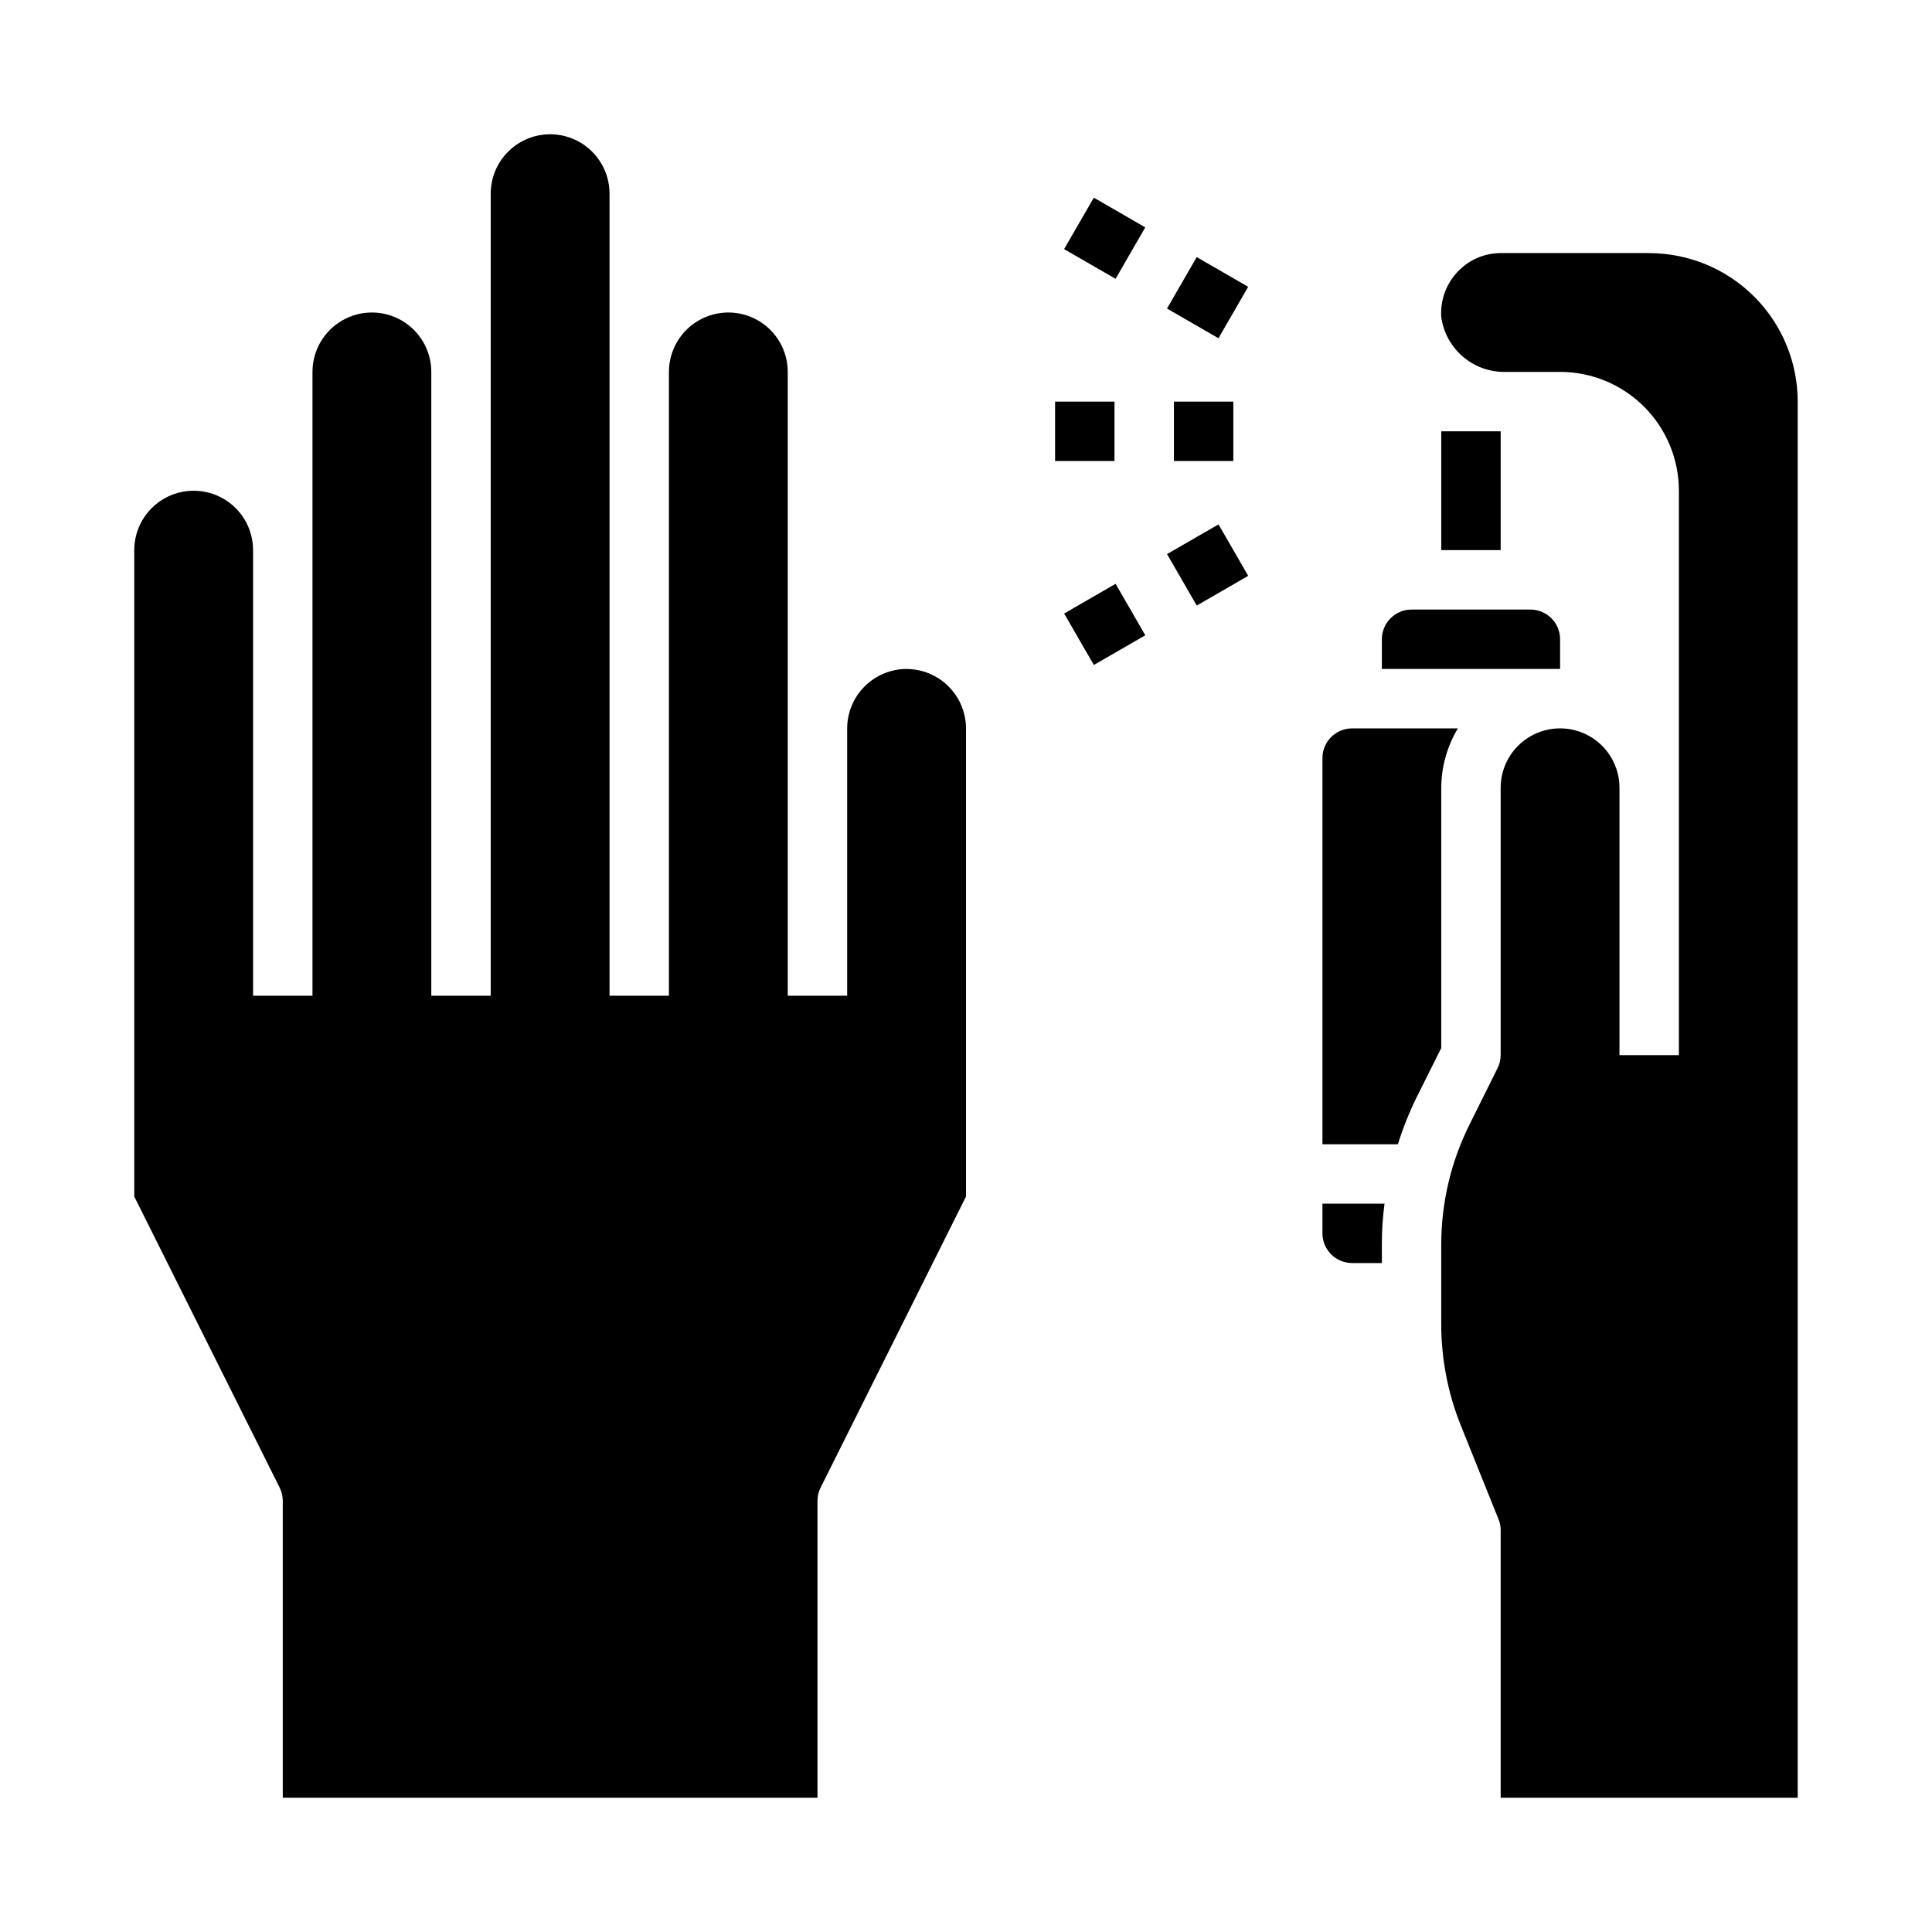 <?xml version="1.0" encoding="UTF-8"?>
<!-- Uploaded to: ICON Repo, www.iconrepo.com, Generator: ICON Repo Mixer Tools -->
<svg fill="#000000" width="800px" height="800px" version="1.1" viewBox="144 144 512 512" xmlns="http://www.w3.org/2000/svg">
 <g>
  <path d="m494.46 470.85c0 2.086 0.832 4.09 2.309 5.566 1.477 1.477 3.477 2.305 5.566 2.305h7.871v-5.039c0-3.578 0.238-7.156 0.707-10.703h-16.453z"/>
  <path d="m525.95 258.3h15.742v31.488h-15.742z"/>
  <path d="m557.44 313.41c0-2.086-0.828-4.09-2.305-5.566-1.477-1.477-3.477-2.305-5.566-2.305h-31.488c-4.348 0-7.871 3.523-7.871 7.871v7.871h47.23z"/>
  <path d="m525.95 352.77c0.023-5.551 1.547-10.988 4.41-15.742h-28.023c-4.348 0-7.875 3.523-7.875 7.871v102.34h19.996c1.312-4.211 2.945-8.316 4.883-12.281l6.609-13.223z"/>
  <path d="m384.25 321.28c-4.172 0.012-8.168 1.676-11.117 4.625-2.949 2.949-4.613 6.949-4.625 11.121v70.848h-15.746v-165.31c0-5.625-3-10.824-7.871-13.637-4.871-2.812-10.871-2.812-15.746 0-4.871 2.812-7.871 8.012-7.871 13.637v165.31h-15.742v-212.55c0-5.625-3-10.82-7.871-13.633-4.875-2.812-10.875-2.812-15.746 0-4.871 2.812-7.871 8.008-7.871 13.633v212.55h-15.746v-165.31c0-5.625-3-10.824-7.871-13.637-4.871-2.812-10.871-2.812-15.742 0s-7.875 8.012-7.875 13.637v165.31h-15.742v-118.08c0-5.625-3-10.82-7.871-13.633-4.871-2.812-10.875-2.812-15.746 0s-7.871 8.008-7.871 13.633v171.3l38.496 77.066h-0.004c0.562 1.098 0.859 2.309 0.867 3.543v78.719h141.7v-78.719c0.008-1.234 0.305-2.445 0.867-3.543l38.496-77.066v-124.06c-0.016-4.172-1.676-8.172-4.625-11.121-2.953-2.949-6.949-4.613-11.121-4.625z"/>
  <path d="m581.05 211.07h-39.359c-4.172 0.004-8.168 1.676-11.102 4.644-3.246 3.231-4.938 7.707-4.644 12.281 0.559 4.102 2.609 7.856 5.762 10.543 3.152 2.688 7.184 4.117 11.32 4.019h14.406c8.352 0 16.363 3.316 22.266 9.223 5.906 5.906 9.223 13.914 9.223 22.266v149.57h-15.742v-70.848c0-5.625-3-10.82-7.871-13.633s-10.875-2.812-15.746 0-7.871 8.008-7.871 13.633v70.848c-0.008 1.234-0.305 2.445-0.867 3.543l-7.398 14.879c-4.902 9.828-7.461 20.66-7.481 31.645v21.336c0.012 9.027 1.723 17.973 5.039 26.371l10.156 25.27c0.379 0.922 0.566 1.914 0.551 2.91v70.848h78.719v-369.98c0-10.438-4.144-20.449-11.527-27.832-7.383-7.379-17.395-11.527-27.832-11.527z"/>
  <path d="m455.1 250.43h15.742v15.742h-15.742z"/>
  <path d="m423.61 250.43h15.742v15.742h-15.742z"/>
  <path d="m453.27 225.77 7.871-13.637 13.637 7.871-7.871 13.637z"/>
  <path d="m426 210.02 7.871-13.637 13.637 7.871-7.871 13.637z"/>
  <path d="m453.28 290.84 13.637-7.871 7.871 13.637-13.637 7.871z"/>
  <path d="m426.01 306.59 13.637-7.871 7.871 13.637-13.637 7.871z"/>
 </g>
</svg>